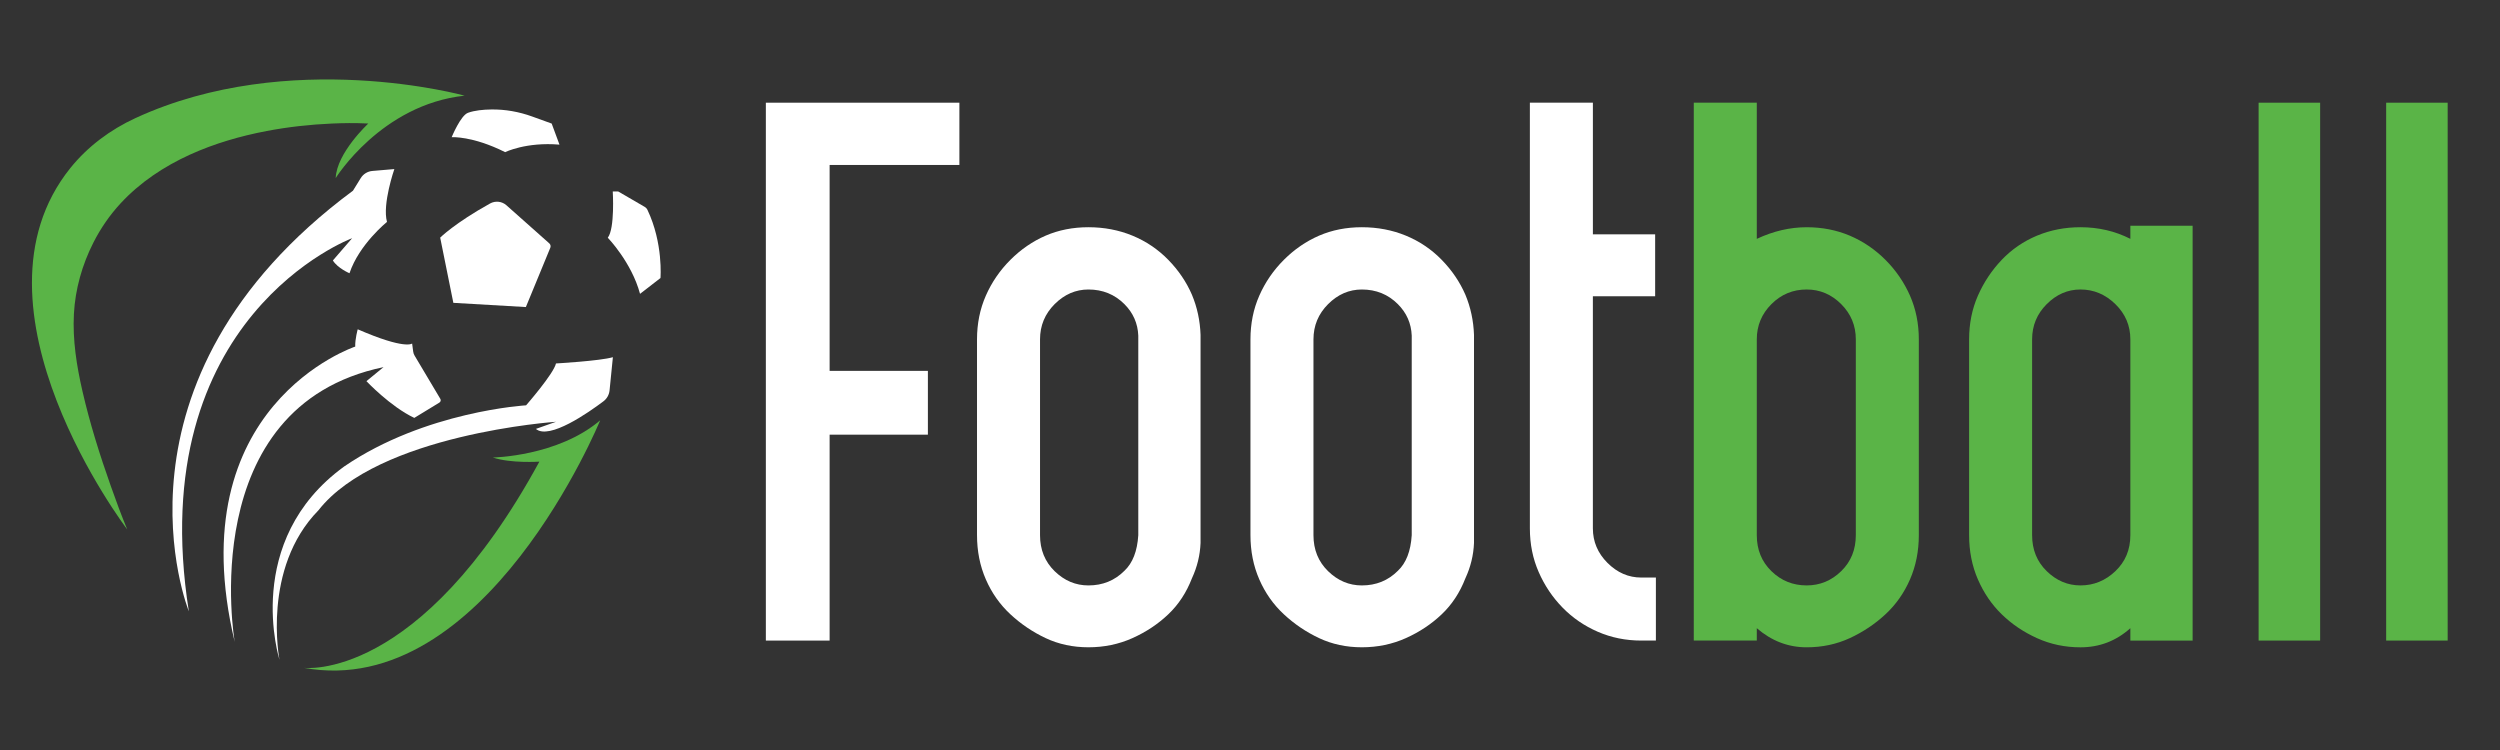 <?xml version="1.0" encoding="utf-8"?>
<!-- Generator: Adobe Illustrator 16.0.0, SVG Export Plug-In . SVG Version: 6.00 Build 0)  -->
<!DOCTYPE svg PUBLIC "-//W3C//DTD SVG 1.1//EN" "http://www.w3.org/Graphics/SVG/1.1/DTD/svg11.dtd">
<svg version="1.1" id="Calque_1" xmlns:x="http://ns.adobe.com/Extensibility/1.0/" xmlns:i="http://ns.adobe.com/AdobeIllustrator/10.0/" xmlns:graph="http://ns.adobe.com/Graphs/1.0/"
	 xmlns="http://www.w3.org/2000/svg" xmlns:xlink="http://www.w3.org/1999/xlink" x="0px" y="0px" width="200px" height="60px"
	 viewBox="0 0 200 60" enable-background="new 0 0 200 60" xml:space="preserve">
<rect x="0" y="0" width="200" height="60" fill="#333333" stroke="none"/>
<rect x="14.557" y="105.974" width="200" height="59.999"/>
<path fill="#5AB447" d="M26.856,14.245c0,0,3.641-5.875,10.313-6.592c0,0-14.004-3.883-26.322,1.789
	c-2.018,0.93-3.828,2.273-5.221,4.004c-8.963,11.152,4.55,28.906,4.55,28.906c-0.476-1.148-0.905-2.316-1.319-3.488
	c-0.876-2.473-1.665-4.984-2.255-7.543c-0.467-2.031-0.802-4.118-0.689-6.211c0.106-1.983,0.658-3.926,1.555-5.697
	c0.58-1.145,1.314-2.212,2.187-3.153c1.548-1.673,3.478-2.949,5.543-3.89c1.953-0.887,4.031-1.488,6.135-1.889
	c1.718-0.326,3.465-0.521,5.212-0.597c0.924-0.04,1.853-0.054,2.778-0.007c0.045,0.002,0.091,0.004,0.138,0.008
	C29.462,9.886,26.936,12.224,26.856,14.245z"/>
<path fill="#5AB447" d="M39.429,36.601c0,0,5.183-0.082,8.586-2.977c0,0-9.196,22.457-23.71,19.803c0,0,9.197,1.207,18.845-16.496
	C43.15,36.931,40.872,37.085,39.429,36.601z"/>
<path fill="#E4E5EB" d="M30.282,105.973c0,0,4.713,10.807-3.379,17.117c-3.032,2.363-6.925,3.285-10.733,2.773
	C6.12,124.512,4.126,115.303,4.126,115.303S22.135,126.135,30.282,105.973z"/>
<g>
	<path fill="#FFFFFF" d="M31.548,13.526c0,0-0.978,2.812-0.589,4.227c0,0-2.229,1.795-3,4.107c0,0-0.944-0.398-1.329-1.023
		l1.541-1.781c0,0-16.786,6.246-13.064,29.85c0,0-7.441-18.393,13.131-33.651l0.621-1.005c0.203-0.33,0.551-0.542,0.935-0.574
		L31.548,13.526z"/>
	<path fill="#FFFFFF" d="M36.133,10.976c0,0,1.647-0.12,4.279,1.196c0,0,1.675-0.828,4.346-0.601l-0.624-1.686l-1.574-0.569
		c-1.042-0.376-2.141-0.573-3.248-0.558c-0.653,0.008-1.342,0.074-1.864,0.263C36.851,9.221,36.133,10.976,36.133,10.976z"/>
	<path fill="#FFFFFF" d="M35.215,19.01c0,0,1.152-1.155,3.991-2.731c0.423-0.234,0.949-0.178,1.311,0.145l3.427,3.046
		c0.098,0.086,0.13,0.227,0.082,0.348l-1.956,4.746l-5.802-0.337L35.215,19.01z"/>
	<path fill="#FFFFFF" d="M32.97,27.482c0,0-0.546,0.518-4.352-1.138c0,0-0.221,0.785-0.2,1.383c0,0-14.161,4.699-9.642,23.623
		c0,0-3.27-18.818,11.907-21.98l-1.368,1.123c0,0,1.914,2.033,3.828,2.939l2.011-1.227c0.101-0.064,0.132-0.193,0.073-0.295
		l-2.062-3.465c-0.061-0.101-0.098-0.215-0.112-0.328L32.97,27.482z"/>
	<path fill="#FFFFFF" d="M42.872,34.313l1.608-0.57c0,0-14.221,0.969-19.005,7.082c-4.552,4.639-3.117,11.955-3.117,11.955
		s-3.02-9.51,5.178-15.463c6.499-4.43,14.551-4.891,14.551-4.891s2.206-2.524,2.392-3.35c0,0,3.515-0.199,4.552-0.5l-0.266,2.658
		c-0.036,0.348-0.213,0.664-0.491,0.871C47.109,32.985,43.937,35.214,42.872,34.313z"/>
	<path fill="#FFFFFF" d="M49.021,15.321c0,0,0.18,2.951-0.398,3.697c0,0,1.903,1.965,2.58,4.489l1.636-1.264
		c0,0,0.229-2.784-1.04-5.448c-0.048-0.104-0.13-0.191-0.229-0.248l-2.11-1.227H49.021z"/>
</g>
<path fill="#FFFFFF" d="M61.268,8.216h15.483v4.981H66.369V29.67h7.862v5.103h-7.862v16.473h-5.101V8.216z"/>
<path fill="#FFFFFF" d="M96.044,26.79v16.652c-0.04,0.98-0.271,1.922-0.689,2.822c-0.441,1.139-1.071,2.1-1.891,2.879
	c-0.82,0.781-1.775,1.416-2.866,1.906s-2.266,0.734-3.525,0.734c-1.241,0-2.381-0.244-3.422-0.734
	c-1.04-0.49-1.979-1.125-2.819-1.906c-0.84-0.779-1.496-1.711-1.965-2.791c-0.471-1.08-0.706-2.258-0.706-3.539V27.149
	c0-1.26,0.235-2.425,0.706-3.495c0.469-1.069,1.125-2.025,1.965-2.866c0.84-0.84,1.779-1.484,2.819-1.936
	c1.041-0.449,2.181-0.674,3.422-0.674c1.259,0,2.434,0.225,3.525,0.674c1.091,0.451,2.046,1.096,2.866,1.936
	c0.82,0.841,1.45,1.771,1.891,2.791C95.774,24.58,96.004,25.65,96.044,26.79z M91.063,26.851c-0.04-0.98-0.411-1.82-1.11-2.521
	c-0.781-0.779-1.741-1.17-2.88-1.17c-1.021,0-1.92,0.391-2.702,1.17c-0.779,0.781-1.169,1.721-1.169,2.82v15.664
	c0,1.16,0.391,2.121,1.169,2.881c0.781,0.76,1.681,1.139,2.702,1.139c1.139,0,2.1-0.389,2.88-1.17c0.659-0.619,1.03-1.568,1.11-2.85
	V26.851z"/>
<path fill="#FFFFFF" d="M117.92,26.79v16.652c-0.041,0.98-0.271,1.922-0.689,2.822c-0.441,1.139-1.072,2.1-1.893,2.879
	c-0.82,0.781-1.773,1.416-2.865,1.906c-1.09,0.49-2.266,0.734-3.525,0.734c-1.24,0-2.381-0.244-3.422-0.734
	c-1.039-0.49-1.979-1.125-2.818-1.906c-0.84-0.779-1.496-1.711-1.965-2.791c-0.471-1.08-0.706-2.258-0.706-3.539V27.149
	c0-1.26,0.235-2.425,0.706-3.495c0.469-1.069,1.125-2.025,1.965-2.866c0.84-0.84,1.779-1.484,2.818-1.936
	c1.041-0.449,2.182-0.674,3.422-0.674c1.26,0,2.436,0.225,3.525,0.674c1.092,0.451,2.045,1.096,2.865,1.936
	c0.82,0.841,1.451,1.771,1.893,2.791C117.648,24.58,117.879,25.65,117.92,26.79z M112.938,26.851c-0.039-0.98-0.41-1.82-1.109-2.521
	c-0.781-0.779-1.74-1.17-2.881-1.17c-1.021,0-1.92,0.391-2.701,1.17c-0.779,0.781-1.17,1.721-1.17,2.82v15.664
	c0,1.16,0.391,2.121,1.17,2.881c0.781,0.76,1.68,1.139,2.701,1.139c1.141,0,2.1-0.389,2.881-1.17c0.66-0.619,1.029-1.568,1.109-2.85
	V26.851z"/>
<path fill="#FFFFFF" d="M127.43,18.749h4.982v4.95h-4.982v18.573c0,1.061,0.391,1.98,1.17,2.76c0.781,0.781,1.682,1.172,2.701,1.172
	h1.17v5.041h-1.17c-1.24,0-2.4-0.234-3.48-0.705s-2.021-1.115-2.82-1.936c-0.801-0.82-1.436-1.766-1.904-2.836
	c-0.471-1.07-0.707-2.234-0.707-3.496V8.216h5.041V18.749z"/>
<path fill="#5AB447" d="M140.543,8.216v10.893c1.32-0.619,2.65-0.93,3.99-0.93c1.24,0,2.391,0.225,3.451,0.674
	c1.061,0.451,2.012,1.096,2.852,1.936c0.84,0.841,1.494,1.797,1.965,2.866c0.469,1.07,0.705,2.235,0.705,3.495v15.664
	c0,1.281-0.236,2.459-0.705,3.539c-0.471,1.08-1.125,2.012-1.965,2.791c-0.84,0.781-1.791,1.416-2.852,1.906
	s-2.211,0.734-3.451,0.734c-1.48,0-2.809-0.51-3.99-1.529v0.99h-5.041V8.216H140.543z M144.533,23.159
	c-1.1,0-2.039,0.391-2.818,1.17c-0.781,0.781-1.172,1.721-1.172,2.82v15.664c0,1.16,0.391,2.121,1.172,2.881
	c0.779,0.76,1.719,1.139,2.818,1.139c1.061,0,1.982-0.379,2.762-1.139c0.781-0.76,1.17-1.721,1.17-2.881V27.149
	c0-1.1-0.389-2.039-1.17-2.82C146.516,23.55,145.594,23.159,144.533,23.159z"/>
<path fill="#5AB447" d="M175.41,18.058v33.188h-4.982v-0.99c-1.139,1.02-2.469,1.529-3.99,1.529c-1.24,0-2.4-0.244-3.48-0.734
	s-2.02-1.125-2.82-1.906c-0.801-0.779-1.436-1.711-1.906-2.791c-0.469-1.08-0.703-2.258-0.703-3.539V27.149
	c0-1.26,0.234-2.425,0.703-3.495c0.471-1.069,1.105-2.025,1.906-2.866c0.801-0.84,1.74-1.484,2.82-1.936
	c1.08-0.449,2.24-0.674,3.48-0.674c1.441,0,2.77,0.311,3.99,0.93v-1.051H175.41z M166.438,23.159c-1.02,0-1.92,0.391-2.699,1.17
	c-0.781,0.781-1.17,1.721-1.17,2.82v15.664c0,1.16,0.389,2.121,1.17,2.881c0.779,0.76,1.68,1.139,2.699,1.139
	c1.061,0,1.99-0.379,2.791-1.139c0.799-0.76,1.199-1.721,1.199-2.881V27.149c0-1.1-0.4-2.039-1.199-2.82
	C168.428,23.55,167.498,23.159,166.438,23.159z"/>
<path fill="#5AB447" d="M180.689,51.245V8.216h4.922v43.029H180.689z"/>
<path fill="#5AB447" d="M190.893,51.245V8.216h4.92v43.029H190.893z"/>
</svg>
